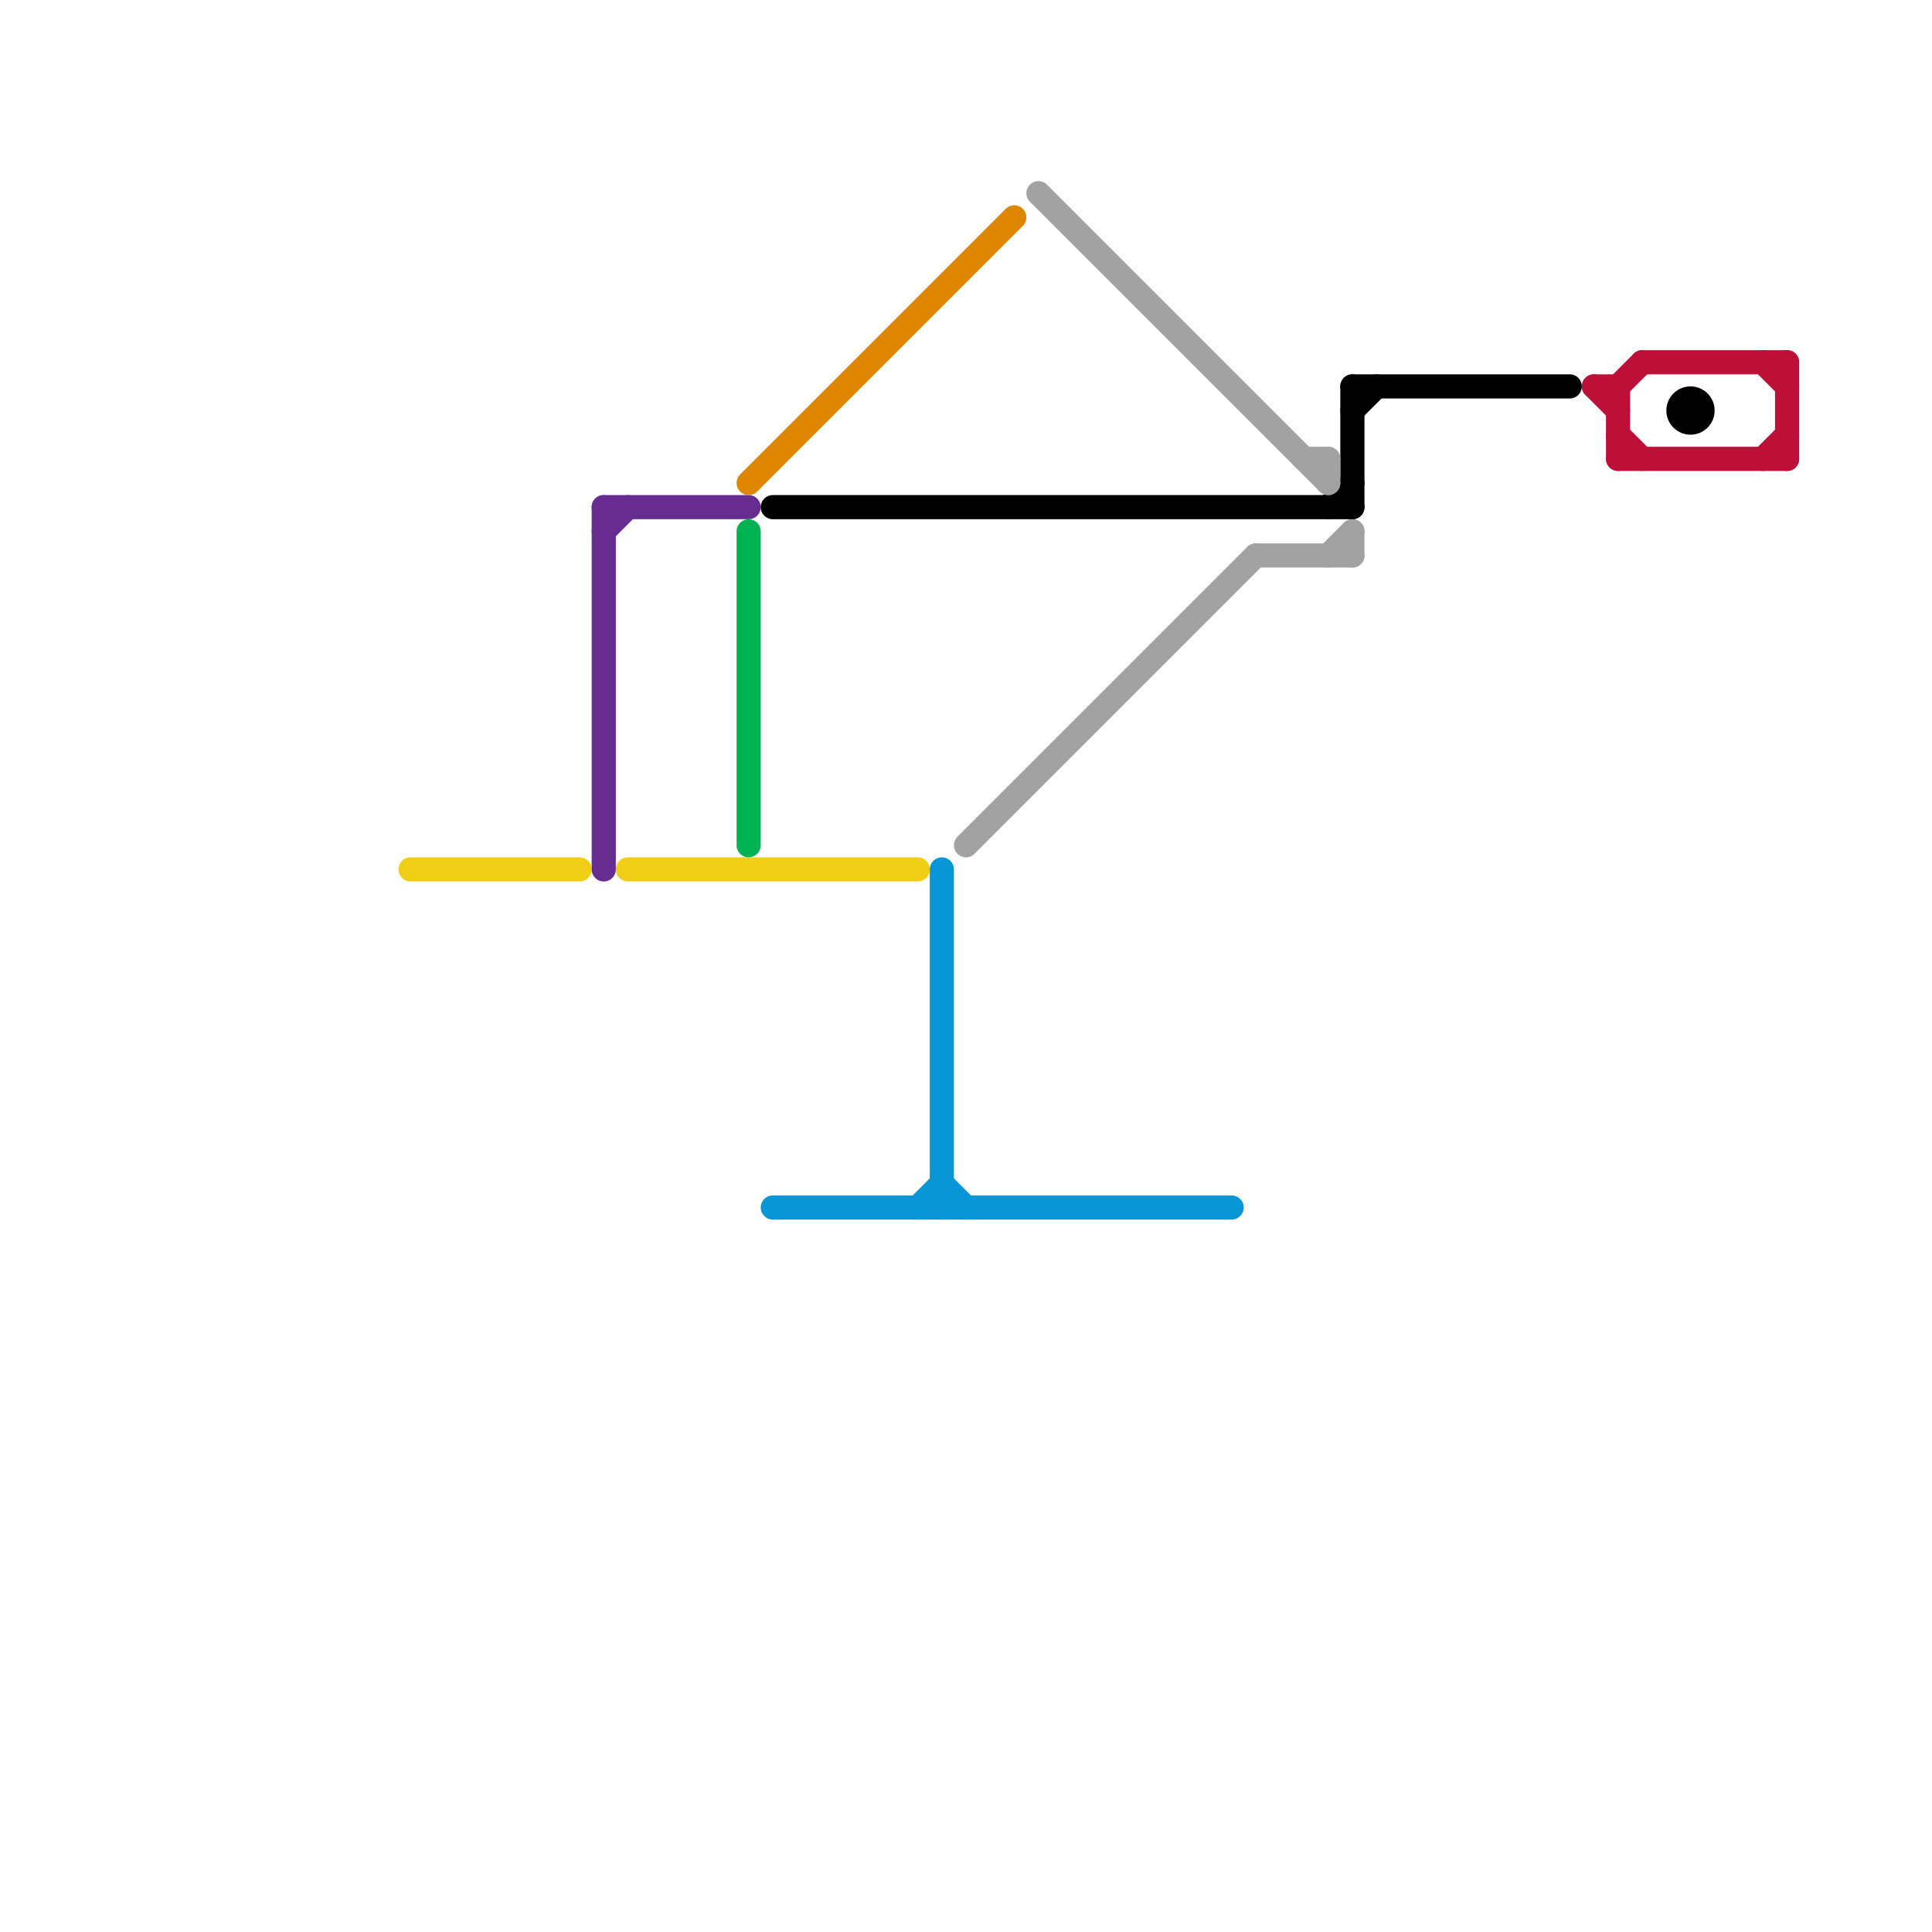 
<svg version="1.1" xmlns="http://www.w3.org/2000/svg" viewBox="0 0 80 80">
<style>text { font: 1px Helvetica; font-weight: 600; white-space: pre; dominant-baseline: central; } line { stroke-width: 1; fill: none; stroke-linecap: round; stroke-linejoin: round; } .c0 { stroke: #f0ce15 } .c1 { stroke: #662c90 } .c2 { stroke: #df8600 } .c3 { stroke: #00b251 } .c4 { stroke: #000000 } .c5 { stroke: #0896d7 } .c6 { stroke: #a2a2a2 } .c7 { stroke: #bd1038 }</style><defs><g id="wm-xf"><circle r="1.2" fill="#000"/><circle r="0.9" fill="#fff"/><circle r="0.6" fill="#000"/><circle r="0.3" fill="#fff"/></g><g id="wm"><circle r="0.6" fill="#000"/><circle r="0.3" fill="#fff"/></g></defs><line class="c0" x1="17" y1="36" x2="24" y2="36"/><line class="c0" x1="26" y1="36" x2="38" y2="36"/><line class="c1" x1="25" y1="21" x2="25" y2="36"/><line class="c1" x1="25" y1="22" x2="26" y2="21"/><line class="c1" x1="25" y1="21" x2="31" y2="21"/><line class="c2" x1="31" y1="20" x2="42" y2="9"/><line class="c3" x1="31" y1="22" x2="31" y2="35"/><line class="c4" x1="32" y1="21" x2="56" y2="21"/><line class="c4" x1="56" y1="16" x2="65" y2="16"/><line class="c4" x1="56" y1="16" x2="56" y2="21"/><line class="c4" x1="56" y1="17" x2="57" y2="16"/><line class="c4" x1="55" y1="21" x2="56" y2="20"/><circle cx="70" cy="17" r="1" fill="#000000" /><line class="c5" x1="39" y1="36" x2="39" y2="50"/><line class="c5" x1="38" y1="50" x2="39" y2="49"/><line class="c5" x1="32" y1="50" x2="51" y2="50"/><line class="c5" x1="39" y1="49" x2="40" y2="50"/><line class="c6" x1="55" y1="19" x2="55" y2="20"/><line class="c6" x1="40" y1="35" x2="52" y2="23"/><line class="c6" x1="43" y1="8" x2="55" y2="20"/><line class="c6" x1="52" y1="23" x2="56" y2="23"/><line class="c6" x1="56" y1="22" x2="56" y2="23"/><line class="c6" x1="55" y1="23" x2="56" y2="22"/><line class="c6" x1="54" y1="19" x2="55" y2="19"/><line class="c7" x1="67" y1="16" x2="67" y2="19"/><line class="c7" x1="66" y1="16" x2="67" y2="16"/><line class="c7" x1="74" y1="15" x2="74" y2="19"/><line class="c7" x1="68" y1="15" x2="74" y2="15"/><line class="c7" x1="73" y1="15" x2="74" y2="16"/><line class="c7" x1="67" y1="16" x2="68" y2="15"/><line class="c7" x1="66" y1="16" x2="67" y2="17"/><line class="c7" x1="67" y1="18" x2="68" y2="19"/><line class="c7" x1="73" y1="19" x2="74" y2="18"/><line class="c7" x1="67" y1="19" x2="74" y2="19"/>
</svg>
